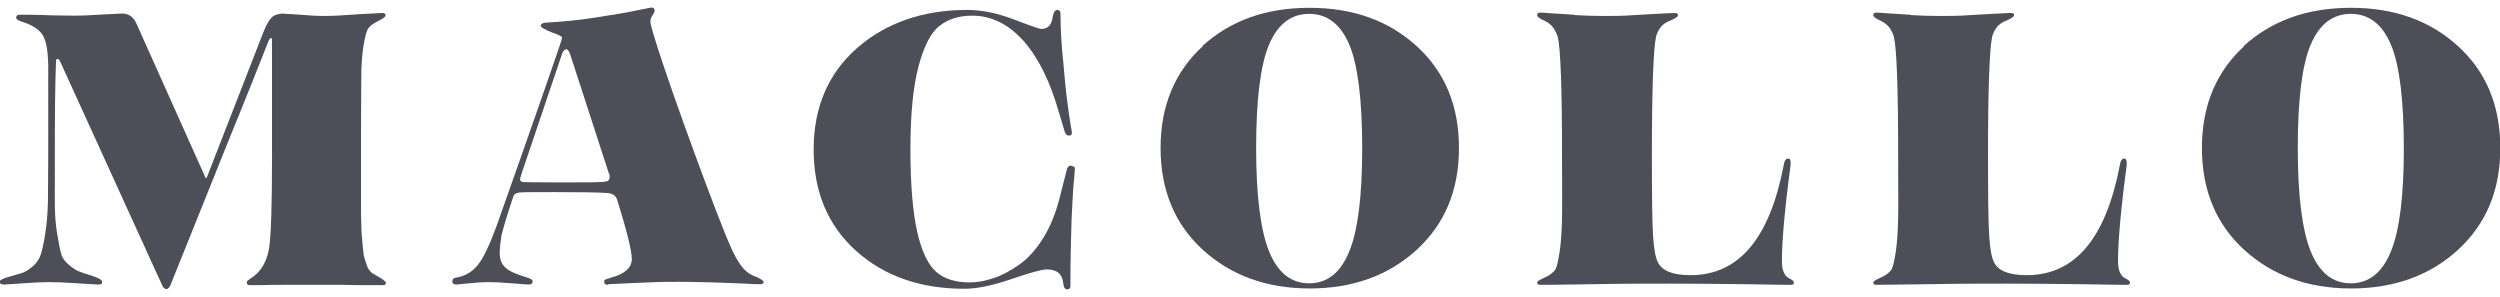 <svg width="160" height="19" viewBox="0 0 160 19" fill="none" xmlns="http://www.w3.org/2000/svg">
<g clip-path="url(#clip0_498_4720)">
<path d="M18.195 0.887C18.387 0.887 18.751 0.906 19.25 0.945C19.767 0.983 20.247 1.022 20.688 1.022C21.282 1.022 22.049 0.983 23.027 0.906L24.484 0.829C24.599 0.829 24.676 0.887 24.676 0.983C24.676 1.08 24.503 1.196 24.158 1.37C23.89 1.505 23.698 1.641 23.583 1.795C23.468 1.95 23.372 2.298 23.276 2.859C23.18 3.419 23.123 4.115 23.123 4.927C23.123 5.74 23.104 7.016 23.104 8.698V11.482C23.104 12.004 23.104 12.526 23.104 13.067C23.104 13.608 23.104 14.034 23.123 14.363C23.123 14.691 23.142 15.02 23.18 15.348C23.199 15.677 23.238 15.948 23.257 16.122C23.257 16.296 23.314 16.489 23.372 16.663C23.43 16.837 23.468 16.973 23.506 17.069C23.544 17.166 23.602 17.243 23.679 17.34C23.755 17.437 23.832 17.495 23.909 17.533C23.985 17.572 24.062 17.63 24.177 17.688C24.522 17.881 24.695 18.017 24.695 18.094C24.695 18.21 24.637 18.249 24.503 18.249C24.446 18.249 24.158 18.249 23.64 18.249C23.123 18.249 22.509 18.249 21.781 18.229C21.071 18.229 20.419 18.229 19.883 18.229C19.422 18.229 18.885 18.229 18.272 18.229C17.658 18.229 17.141 18.229 16.719 18.249C16.297 18.249 16.048 18.249 15.99 18.249C15.856 18.249 15.799 18.191 15.799 18.094C15.799 18.036 15.799 17.997 15.837 17.978C15.856 17.959 15.914 17.901 16.009 17.843C16.105 17.785 16.182 17.707 16.278 17.649C16.796 17.243 17.122 16.605 17.237 15.774C17.352 14.943 17.409 12.99 17.409 9.935C17.409 8.582 17.409 7.344 17.409 6.223C17.409 5.101 17.409 4.251 17.409 3.651V2.588C17.409 2.472 17.39 2.433 17.332 2.433C17.294 2.433 17.256 2.491 17.198 2.588C17.141 2.743 17.026 3.013 16.872 3.419C16.719 3.825 16.431 4.502 16.048 5.488C15.645 6.474 15.204 7.596 14.687 8.852L10.909 18.249C10.833 18.403 10.756 18.5 10.641 18.5C10.545 18.5 10.468 18.423 10.392 18.287L3.835 3.903C3.835 3.903 3.758 3.767 3.7 3.767C3.624 3.767 3.585 3.806 3.585 3.903C3.528 5.276 3.509 7.344 3.509 10.109C3.509 11.327 3.509 12.294 3.509 13.028C3.509 13.763 3.566 14.421 3.662 14.981C3.758 15.542 3.835 15.967 3.911 16.219C3.969 16.489 4.141 16.721 4.391 16.934C4.64 17.147 4.851 17.282 5.023 17.359C5.177 17.417 5.483 17.533 5.944 17.669C6.346 17.804 6.538 17.92 6.538 18.055C6.538 18.171 6.461 18.21 6.289 18.21C6.231 18.21 5.809 18.191 4.985 18.133C4.16 18.075 3.566 18.055 3.144 18.055C2.78 18.055 2.224 18.075 1.457 18.133C0.69 18.191 0.268 18.21 0.23 18.21C0.077 18.21 -0.019 18.152 -0.019 18.017C-0.019 17.939 0.134 17.862 0.403 17.765C0.863 17.63 1.208 17.533 1.4 17.475C1.591 17.417 1.841 17.263 2.09 17.05C2.339 16.837 2.512 16.586 2.607 16.296C2.703 16.006 2.799 15.561 2.895 14.962C2.991 14.363 3.048 13.686 3.068 12.912C3.068 12.139 3.087 11.134 3.087 9.916V4.173C3.068 3.245 2.953 2.607 2.742 2.259C2.531 1.911 2.109 1.621 1.515 1.428C1.189 1.331 1.035 1.235 1.035 1.138C1.035 1.003 1.112 0.945 1.246 0.945C1.304 0.945 1.534 0.945 1.936 0.945C2.339 0.945 2.818 0.964 3.374 0.983C3.93 0.983 4.41 1.003 4.793 1.003C5.33 1.003 5.944 0.964 6.615 0.925C7.286 0.887 7.688 0.867 7.803 0.867C8.225 0.867 8.513 1.061 8.704 1.447L13.114 11.288L13.172 11.424C13.172 11.424 13.21 11.385 13.248 11.327L16.853 2.066C17.045 1.583 17.237 1.254 17.409 1.099C17.582 0.945 17.831 0.867 18.195 0.867V0.887Z" fill="#4D4E57"/>
<path d="M38.941 18.229C38.768 18.229 38.672 18.171 38.672 18.075C38.672 18.036 38.672 17.997 38.672 17.978C38.672 17.959 38.691 17.92 38.73 17.901C38.749 17.901 38.787 17.862 38.806 17.862C38.826 17.862 38.883 17.843 38.941 17.823C38.998 17.823 39.056 17.785 39.113 17.765C39.995 17.533 40.436 17.127 40.436 16.567C40.436 16.083 40.129 14.807 39.497 12.777C39.401 12.506 39.19 12.371 38.845 12.352C38.308 12.313 37.215 12.294 35.547 12.294C34.339 12.294 33.611 12.294 33.361 12.313C33.112 12.313 32.939 12.39 32.863 12.545C32.46 13.744 32.211 14.575 32.096 15.059C32.019 15.561 31.981 15.929 31.981 16.18C31.981 16.586 32.096 16.895 32.345 17.127C32.594 17.359 33.035 17.553 33.687 17.746C33.956 17.823 34.09 17.901 34.09 18.017C34.09 18.133 34.013 18.21 33.841 18.21C33.802 18.21 33.457 18.191 32.786 18.133C32.115 18.075 31.597 18.055 31.214 18.055C30.926 18.055 30.524 18.075 30.006 18.133L29.22 18.21C29.047 18.21 28.951 18.152 28.951 18.017C28.951 17.862 29.028 17.785 29.201 17.765C29.776 17.669 30.236 17.398 30.6 16.934C30.965 16.47 31.348 15.639 31.789 14.44C34.243 7.518 35.585 3.632 35.854 2.82C35.93 2.607 35.969 2.453 35.969 2.395C35.969 2.337 35.739 2.221 35.298 2.066C34.876 1.892 34.627 1.757 34.608 1.66C34.608 1.525 34.722 1.467 34.953 1.447C35.988 1.389 37.062 1.293 38.135 1.119C39.209 0.945 40.091 0.809 40.724 0.674C41.356 0.539 41.682 0.481 41.702 0.481C41.836 0.481 41.893 0.558 41.893 0.693C41.893 0.751 41.855 0.848 41.759 0.983C41.663 1.119 41.625 1.254 41.625 1.37C41.625 1.486 41.682 1.699 41.778 2.047C42.104 3.168 42.756 5.101 43.753 7.886C44.75 10.65 45.632 13.028 46.418 14.981C46.763 15.832 47.051 16.451 47.3 16.818C47.549 17.205 47.837 17.475 48.182 17.63C48.642 17.804 48.872 17.959 48.872 18.055C48.872 18.152 48.796 18.191 48.623 18.191C48.546 18.191 48.24 18.191 47.684 18.152C47.128 18.133 46.456 18.094 45.651 18.075C44.846 18.055 44.137 18.036 43.485 18.036C42.89 18.036 42.238 18.036 41.529 18.075C40.82 18.094 40.206 18.133 39.727 18.152C39.228 18.171 38.96 18.191 38.902 18.191L38.941 18.229ZM35.796 11.675C37.599 11.675 38.576 11.675 38.749 11.617C38.922 11.617 39.017 11.501 39.017 11.346C39.017 11.269 39.017 11.172 38.96 11.076L36.467 3.4C36.391 3.245 36.314 3.149 36.237 3.149C36.18 3.149 36.103 3.207 36.007 3.342L33.4 11.056C33.323 11.288 33.285 11.424 33.285 11.482C33.285 11.578 33.361 11.636 33.495 11.656C33.668 11.656 34.416 11.675 35.796 11.675Z" fill="#4D4E57"/>
<path d="M68.582 10.631C68.736 10.631 68.793 10.689 68.793 10.824L68.736 11.52C68.678 12.004 68.64 12.835 68.582 14.014C68.544 15.194 68.506 16.625 68.506 18.326C68.506 18.461 68.429 18.519 68.295 18.519C68.16 18.519 68.065 18.384 68.046 18.113C67.988 17.533 67.643 17.243 66.991 17.243C66.665 17.243 65.917 17.456 64.728 17.862C63.54 18.268 62.543 18.481 61.718 18.481C58.9 18.481 56.58 17.669 54.778 16.045C52.975 14.421 52.074 12.255 52.074 9.568C52.074 6.88 52.995 4.715 54.835 3.091C56.676 1.467 59.072 0.635 61.891 0.635C62.811 0.635 63.789 0.829 64.863 1.235C65.917 1.641 66.531 1.853 66.646 1.853C67.068 1.853 67.317 1.583 67.374 1.061C67.432 0.771 67.528 0.635 67.662 0.635C67.796 0.635 67.873 0.713 67.873 0.887C67.873 1.834 67.93 2.897 68.065 4.135C68.141 5.063 68.218 5.856 68.314 6.552C68.41 7.248 68.467 7.731 68.525 8.021C68.582 8.311 68.602 8.466 68.602 8.485C68.602 8.62 68.544 8.678 68.41 8.678C68.275 8.678 68.199 8.601 68.141 8.427L67.758 7.151C67.202 5.198 66.454 3.69 65.495 2.607C64.537 1.544 63.444 1.003 62.236 1.003C61.373 1.003 60.683 1.215 60.127 1.66C59.571 2.085 59.13 2.955 58.785 4.251C58.44 5.546 58.267 7.306 58.267 9.568C58.267 11.83 58.42 13.608 58.708 14.865C58.996 16.122 59.417 16.973 59.935 17.417C60.453 17.862 61.181 18.075 62.063 18.075C62.543 18.075 63.06 17.978 63.578 17.804C64.115 17.63 64.652 17.34 65.208 16.953C65.764 16.567 66.281 16.006 66.742 15.271C67.202 14.537 67.547 13.705 67.796 12.739L68.275 10.863C68.314 10.689 68.41 10.592 68.544 10.592L68.582 10.631Z" fill="#4D4E57"/>
<path d="M76.942 2.955C78.744 1.312 81.026 0.5 83.806 0.5C86.586 0.5 88.868 1.312 90.67 2.955C92.472 4.599 93.373 6.764 93.373 9.471C93.373 12.178 92.472 14.324 90.67 15.987C88.868 17.63 86.586 18.461 83.825 18.461C81.064 18.461 78.782 17.63 76.98 15.987C75.178 14.343 74.277 12.158 74.277 9.471C74.277 6.784 75.178 4.599 76.98 2.955H76.942ZM81.218 16.083C81.774 17.456 82.636 18.133 83.787 18.133C84.937 18.133 85.8 17.456 86.356 16.083C86.912 14.73 87.18 12.526 87.18 9.49C87.18 6.455 86.912 4.173 86.356 2.859C85.8 1.544 84.937 0.887 83.787 0.887C82.636 0.887 81.774 1.544 81.218 2.859C80.662 4.173 80.393 6.397 80.393 9.49C80.393 12.584 80.681 14.73 81.218 16.083Z" fill="#4D4E57"/>
<path d="M100.774 0.964C101.407 1.003 102.02 1.022 102.634 1.022C103.247 1.022 103.899 1.022 104.609 0.964C105.318 0.925 105.912 0.887 106.373 0.867C106.852 0.848 107.12 0.829 107.197 0.829C107.331 0.829 107.389 0.887 107.389 0.983C107.389 1.08 107.178 1.196 106.775 1.37C106.373 1.544 106.123 1.873 105.989 2.337C105.817 3.11 105.721 5.643 105.721 9.916C105.721 12.545 105.74 14.285 105.797 15.117C105.855 15.948 105.951 16.509 106.123 16.818C106.392 17.34 107.082 17.611 108.194 17.611C111.281 17.611 113.256 15.271 114.157 10.573C114.195 10.283 114.291 10.148 114.445 10.148C114.579 10.148 114.617 10.283 114.598 10.573C114.214 13.415 114.042 15.465 114.042 16.721C114.042 17.011 114.08 17.243 114.157 17.417C114.234 17.591 114.33 17.707 114.425 17.765C114.521 17.823 114.617 17.881 114.694 17.92C114.77 17.978 114.809 18.036 114.809 18.075C114.809 18.191 114.751 18.229 114.617 18.229C114.617 18.229 113.697 18.229 111.895 18.191C110.092 18.171 108.463 18.152 107.005 18.152C105.625 18.152 103.899 18.152 101.79 18.191C99.681 18.229 98.627 18.229 98.569 18.229C98.435 18.229 98.377 18.171 98.377 18.075C98.377 17.997 98.55 17.901 98.895 17.746C99.163 17.63 99.355 17.475 99.49 17.321C99.624 17.166 99.72 16.76 99.815 16.122C99.911 15.484 99.95 14.768 99.969 13.937C99.988 13.106 99.969 11.772 99.969 9.896C99.969 5.604 99.873 3.091 99.7 2.375C99.547 1.892 99.298 1.544 98.895 1.351C98.55 1.196 98.377 1.08 98.377 0.964C98.377 0.848 98.435 0.809 98.569 0.809C98.608 0.809 98.818 0.809 99.221 0.848C99.624 0.867 100.141 0.906 100.755 0.945L100.774 0.964Z" fill="#4D4E57"/>
<path d="M122.286 0.964C122.919 1.003 123.533 1.022 124.146 1.022C124.76 1.022 125.412 1.022 126.121 0.964C126.83 0.925 127.425 0.887 127.885 0.867C128.364 0.848 128.633 0.829 128.709 0.829C128.844 0.829 128.901 0.887 128.901 0.983C128.901 1.08 128.69 1.196 128.288 1.37C127.885 1.544 127.636 1.873 127.501 2.337C127.329 3.11 127.233 5.643 127.233 9.916C127.233 12.545 127.252 14.285 127.31 15.117C127.367 15.948 127.463 16.509 127.636 16.818C127.904 17.34 128.594 17.611 129.706 17.611C132.793 17.611 134.768 15.271 135.669 10.573C135.708 10.283 135.803 10.148 135.957 10.148C136.072 10.148 136.129 10.283 136.11 10.573C135.727 13.415 135.554 15.465 135.554 16.721C135.554 17.011 135.592 17.243 135.669 17.417C135.746 17.591 135.842 17.707 135.938 17.765C136.033 17.823 136.129 17.881 136.206 17.92C136.283 17.978 136.321 18.036 136.321 18.075C136.321 18.191 136.264 18.229 136.129 18.229C136.129 18.229 135.209 18.229 133.407 18.191C131.604 18.171 129.975 18.152 128.518 18.152C127.137 18.152 125.412 18.152 123.302 18.191C121.213 18.21 120.139 18.229 120.081 18.229C119.947 18.229 119.89 18.171 119.89 18.075C119.89 17.997 120.062 17.901 120.407 17.746C120.676 17.63 120.867 17.475 121.002 17.321C121.136 17.166 121.232 16.76 121.328 16.122C121.424 15.484 121.462 14.768 121.481 13.937C121.5 13.106 121.481 11.772 121.481 9.896C121.481 5.604 121.385 3.091 121.213 2.375C121.078 1.892 120.81 1.544 120.407 1.351C120.062 1.196 119.89 1.08 119.89 0.964C119.89 0.848 119.947 0.809 120.081 0.809C120.12 0.809 120.331 0.809 120.733 0.848C121.136 0.867 121.654 0.906 122.286 0.945V0.964Z" fill="#4D4E57"/>
<path d="M143.588 2.955C145.39 1.312 147.672 0.5 150.452 0.5C153.232 0.5 155.514 1.312 157.316 2.955C159.118 4.599 160.019 6.764 160.019 9.471C160.019 12.178 159.118 14.324 157.316 15.987C155.514 17.63 153.232 18.461 150.471 18.461C147.71 18.461 145.428 17.63 143.626 15.987C141.824 14.343 140.923 12.158 140.923 9.471C140.923 6.784 141.824 4.599 143.626 2.955H143.588ZM147.883 16.083C148.439 17.456 149.301 18.133 150.452 18.133C151.602 18.133 152.465 17.456 153.021 16.083C153.577 14.73 153.845 12.526 153.845 9.49C153.845 6.455 153.577 4.173 153.021 2.859C152.465 1.544 151.602 0.887 150.452 0.887C149.301 0.887 148.439 1.544 147.883 2.859C147.327 4.173 147.058 6.397 147.058 9.49C147.058 12.584 147.346 14.73 147.883 16.083Z" fill="#4D4E57"/>
</g>
<defs>
<clipPath id="clip0_498_4720">
<rect width="160" height="18" fill="white" transform="translate(0 0.5)"/>
</clipPath>
</defs>
</svg>
